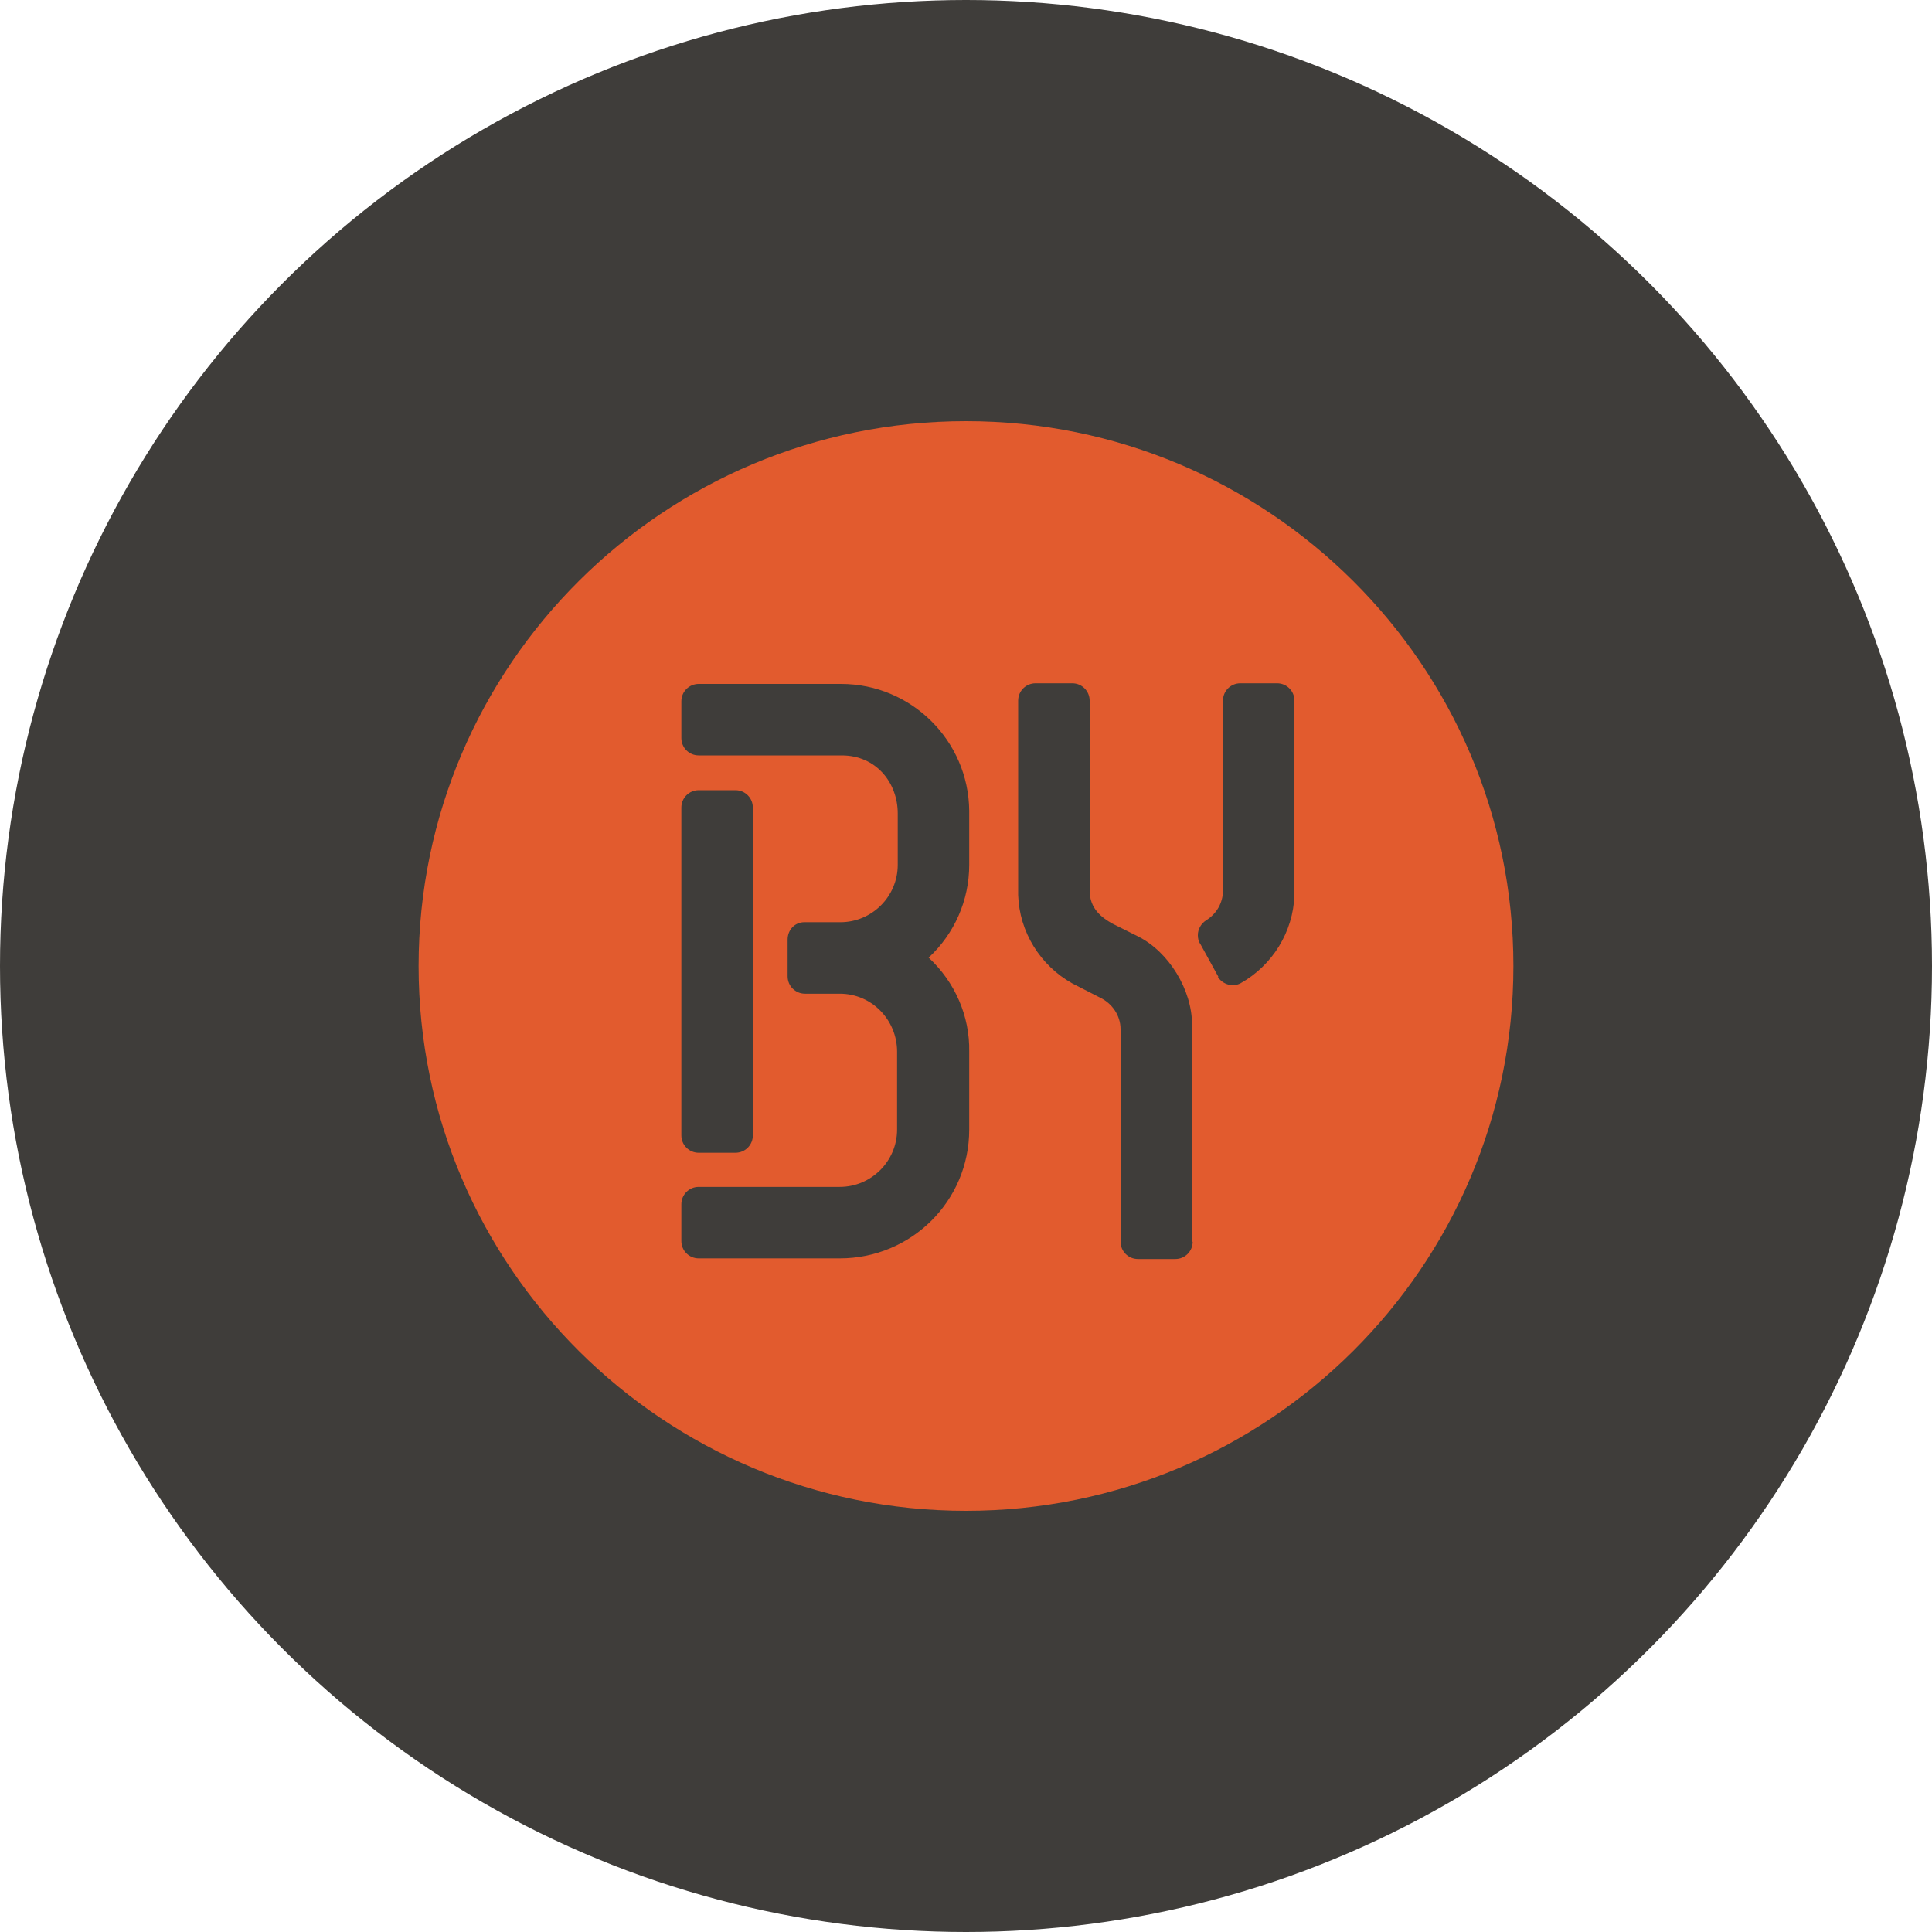 <?xml version='1.0' encoding='utf-8'?>
<svg xmlns="http://www.w3.org/2000/svg" version="1.1" viewBox="0 0 300 300" width="300" height="300">
  <defs>
    <style>
      .cls-1 {
        fill: #3f3d3a;
      }

      .cls-2 {
        fill: #e25b2e;
        fill-rule: evenodd;
      }
    </style>
  <clipPath id="bz_circular_clip"><circle cx="150.0" cy="150.0" r="150.0" /></clipPath></defs>
  
  <g clip-path="url(#bz_circular_clip)"><g>
    <g id="Layer_1">
      <rect class="cls-1" width="300" height="300" />
      <g id="Page-1">
        <g id="Home">
          <g id="Group-17">
            <g id="Group-3">
              <path id="Fill-1" class="cls-2" d="M189.2,151.7l-2.8-5.1c-.3-.4-.4-.9-.4-1.4,0-.9.5-1.8,1.3-2.3,1.6-1,2.6-2.7,2.6-4.6v-29.5c0-1.5,1.2-2.7,2.7-2.7h5.7c1.5,0,2.7,1.2,2.7,2.7v30.2c-.2,5.7-3.4,10.9-8.4,13.7-1.2.6-2.7.2-3.5-1h0ZM185.2,192.8c0,1.5-1.2,2.7-2.7,2.7h-5.8c-1.5,0-2.7-1.2-2.7-2.7v-33h0c0-2.1-1.3-4-3.2-4.9l-4.3-2.2c-5-2.8-8.2-8-8.4-13.7v-25.6h0v-4.6c0-1.5,1.2-2.7,2.7-2.7h5.7c1.5,0,2.7,1.2,2.7,2.7v3.7h0v25.8c0,2.8,1.9,4.2,3.5,5.1l4,2c4.8,2.4,8.4,8.3,8.4,13.7v33.8ZM150.5,134.3c0,5.5-2.3,10.7-6.3,14.4,4.1,3.8,6.4,9.1,6.3,14.6v12.1c0,11.1-9,20-20.1,20,0,0,0,0,0,0h-21.9c-1.5,0-2.7-1.2-2.7-2.7v-5.7c0-1.5,1.2-2.7,2.7-2.7h21.9c4.9,0,8.9-4,8.9-8.9v-12.1c0-4.9-3.9-9-8.9-9,0,0,0,0,0,0h-5.4c-1.5,0-2.7-1.2-2.7-2.7v-5.7c0-1.5,1.1-2.7,2.6-2.7h5.6c4.9,0,8.9-4,8.9-8.9v-8c0-4.7-3.3-9-8.7-9h-22.2c-1.5,0-2.7-1.2-2.7-2.7v-5.7c0-1.5,1.2-2.7,2.7-2.7h22.1c10.9,0,19.8,8.8,19.9,19.7v8.4h0ZM105.8,125.4c0-1.5,1.2-2.7,2.7-2.7h5.7c1.5,0,2.7,1.2,2.7,2.7v50.9c0,1.5-1.2,2.7-2.7,2.7h-5.7c-1.5,0-2.7-1.2-2.7-2.7v-50.9ZM150,65.4c-46.9,0-85,37.9-85,84.6s38.1,84.6,85,84.6,85-37.9,85-84.6-38.1-84.6-85-84.6Z" />
            </g>
          </g>
        </g>
      </g>
    </g>
  </g>
</g></svg>